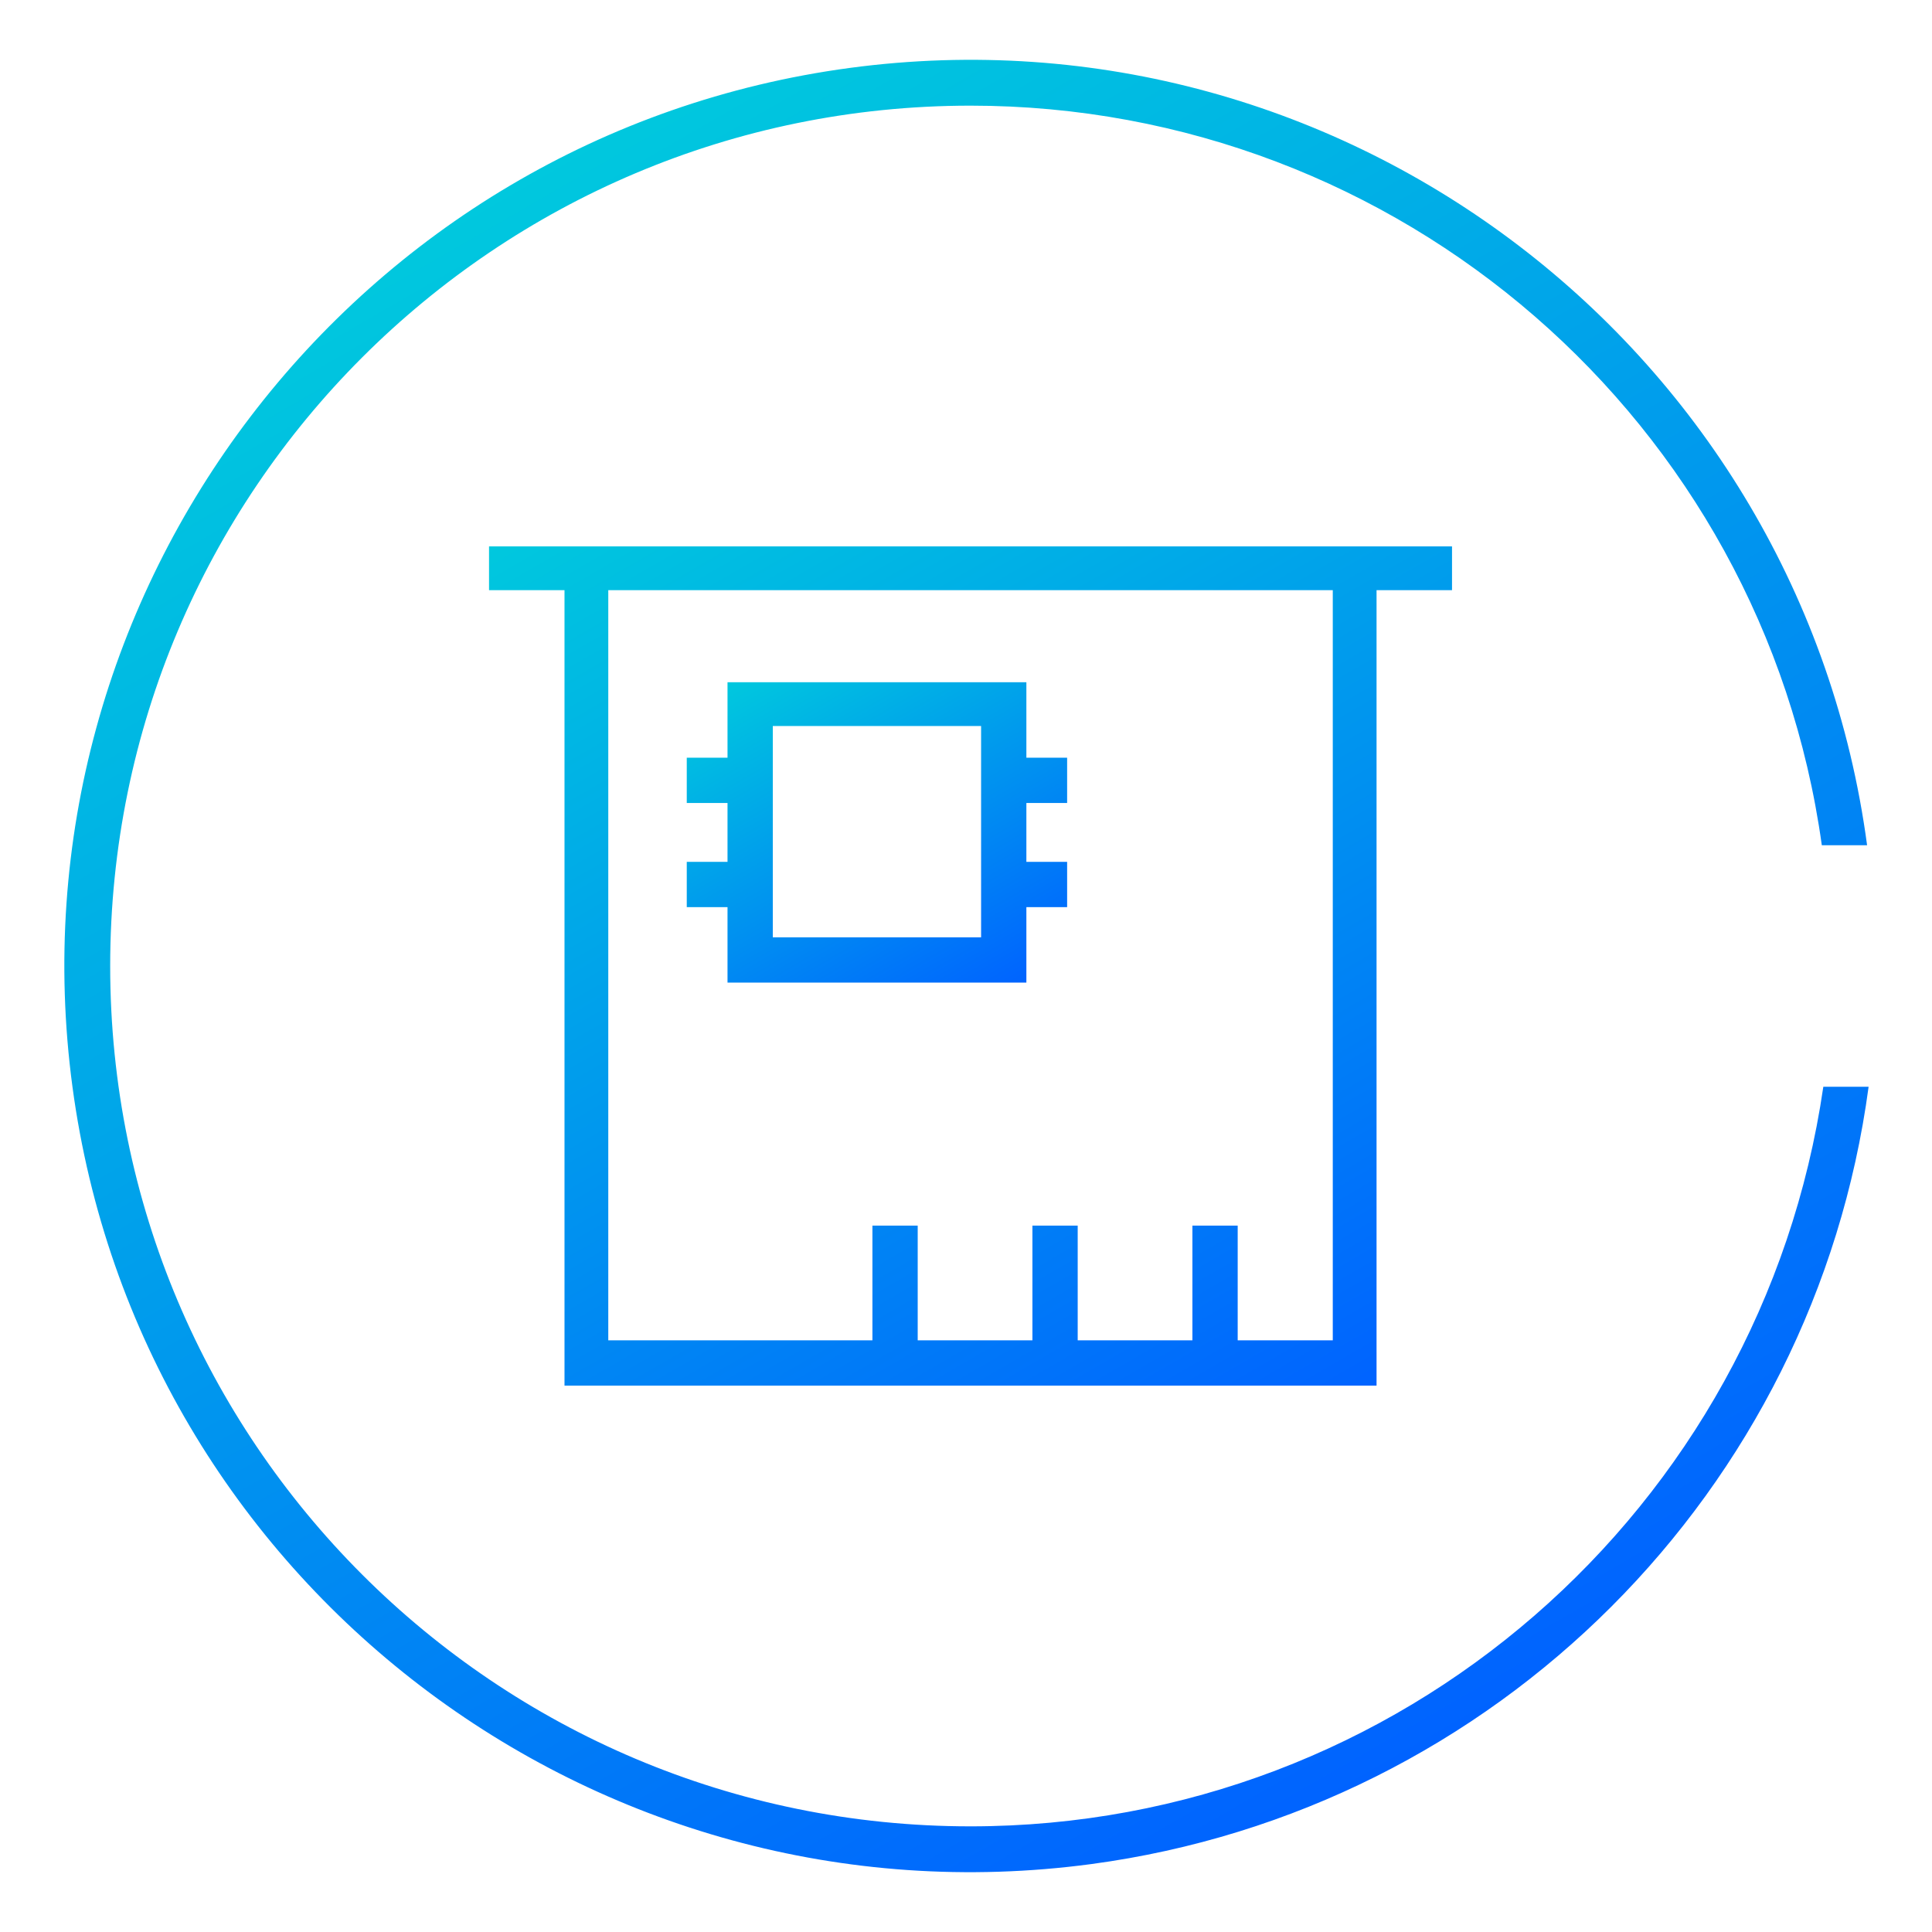 <?xml version="1.0" encoding="utf-8"?>
<!-- Generator: Adobe Illustrator 22.1.0, SVG Export Plug-In . SVG Version: 6.00 Build 0)  -->
<svg version="1.1" id="图层_1" xmlns="http://www.w3.org/2000/svg" xmlns:xlink="http://www.w3.org/1999/xlink" x="0px" y="0px"
	 width="128px" height="128px" viewBox="0 0 128 128" style="enable-background:new 0 0 128 128;" xml:space="preserve">
<style type="text/css">
	.st0{fill:url(#SVGID_1_);}
	.st1{fill:url(#SVGID_2_);}
	.st2{fill:url(#SVGID_3_);}
</style>
<title>资源 3</title>
<g>
	
		<linearGradient id="SVGID_1_" gradientUnits="userSpaceOnUse" x1="94.272" y1="11.924" x2="34.264" y2="115.865" gradientTransform="matrix(1 0 0 -1 0 127.89)">
		<stop  offset="0" style="stop-color:#0063FF"/>
		<stop  offset="1" style="stop-color:#00C8DE"/>
	</linearGradient>
	<path class="st0" d="M64.3,121c-31.5,0-57-25.5-57-57s25.5-57,57-57c28.4,0,52.5,20.9,56.4,49h3C119.3,23.2,89.1,0.1,56.3,4.5
		S0.4,39.2,4.8,72s34.6,55.9,67.5,51.5c26.8-3.6,47.9-24.7,51.5-51.5h-3C116.7,100.1,92.7,121,64.3,121z"/>
	
		<linearGradient id="SVGID_2_" gradientUnits="userSpaceOnUse" x1="84.92" y1="32.458" x2="46.144" y2="99.629" gradientTransform="matrix(1 0 0 -1 0 127.89)">
		<stop  offset="0" style="stop-color:#0063FF"/>
		<stop  offset="1" style="stop-color:#00C8DE"/>
	</linearGradient>
	<path class="st1" d="M91.2,91.8V39.1h5v-2.9H32.4v2.9h5v52.7H91.2z M40.3,39.1h48v49.7H82v-7.6h-3v7.6h-7.6v-7.6h-3v7.6h-7.6v-7.6
		h-3v7.6H40.3V39.1z"/>
	
		<linearGradient id="SVGID_3_" gradientUnits="userSpaceOnUse" x1="64.876" y1="60.966" x2="51.276" y2="84.516" gradientTransform="matrix(1 0 0 -1 0 127.89)">
		<stop  offset="0" style="stop-color:#0063FF"/>
		<stop  offset="1" style="stop-color:#00C8DE"/>
	</linearGradient>
	<path class="st2" d="M70.7,53.2v-3H68v-5H48.2v5h-2.7v3h2.7v3.9h-2.7v3h2.7v5H68v-5h2.7v-3H68v-3.9H70.7z M65,57.1v5H51.2v-14H65
		V57.1z"/>
</g>
</svg>
